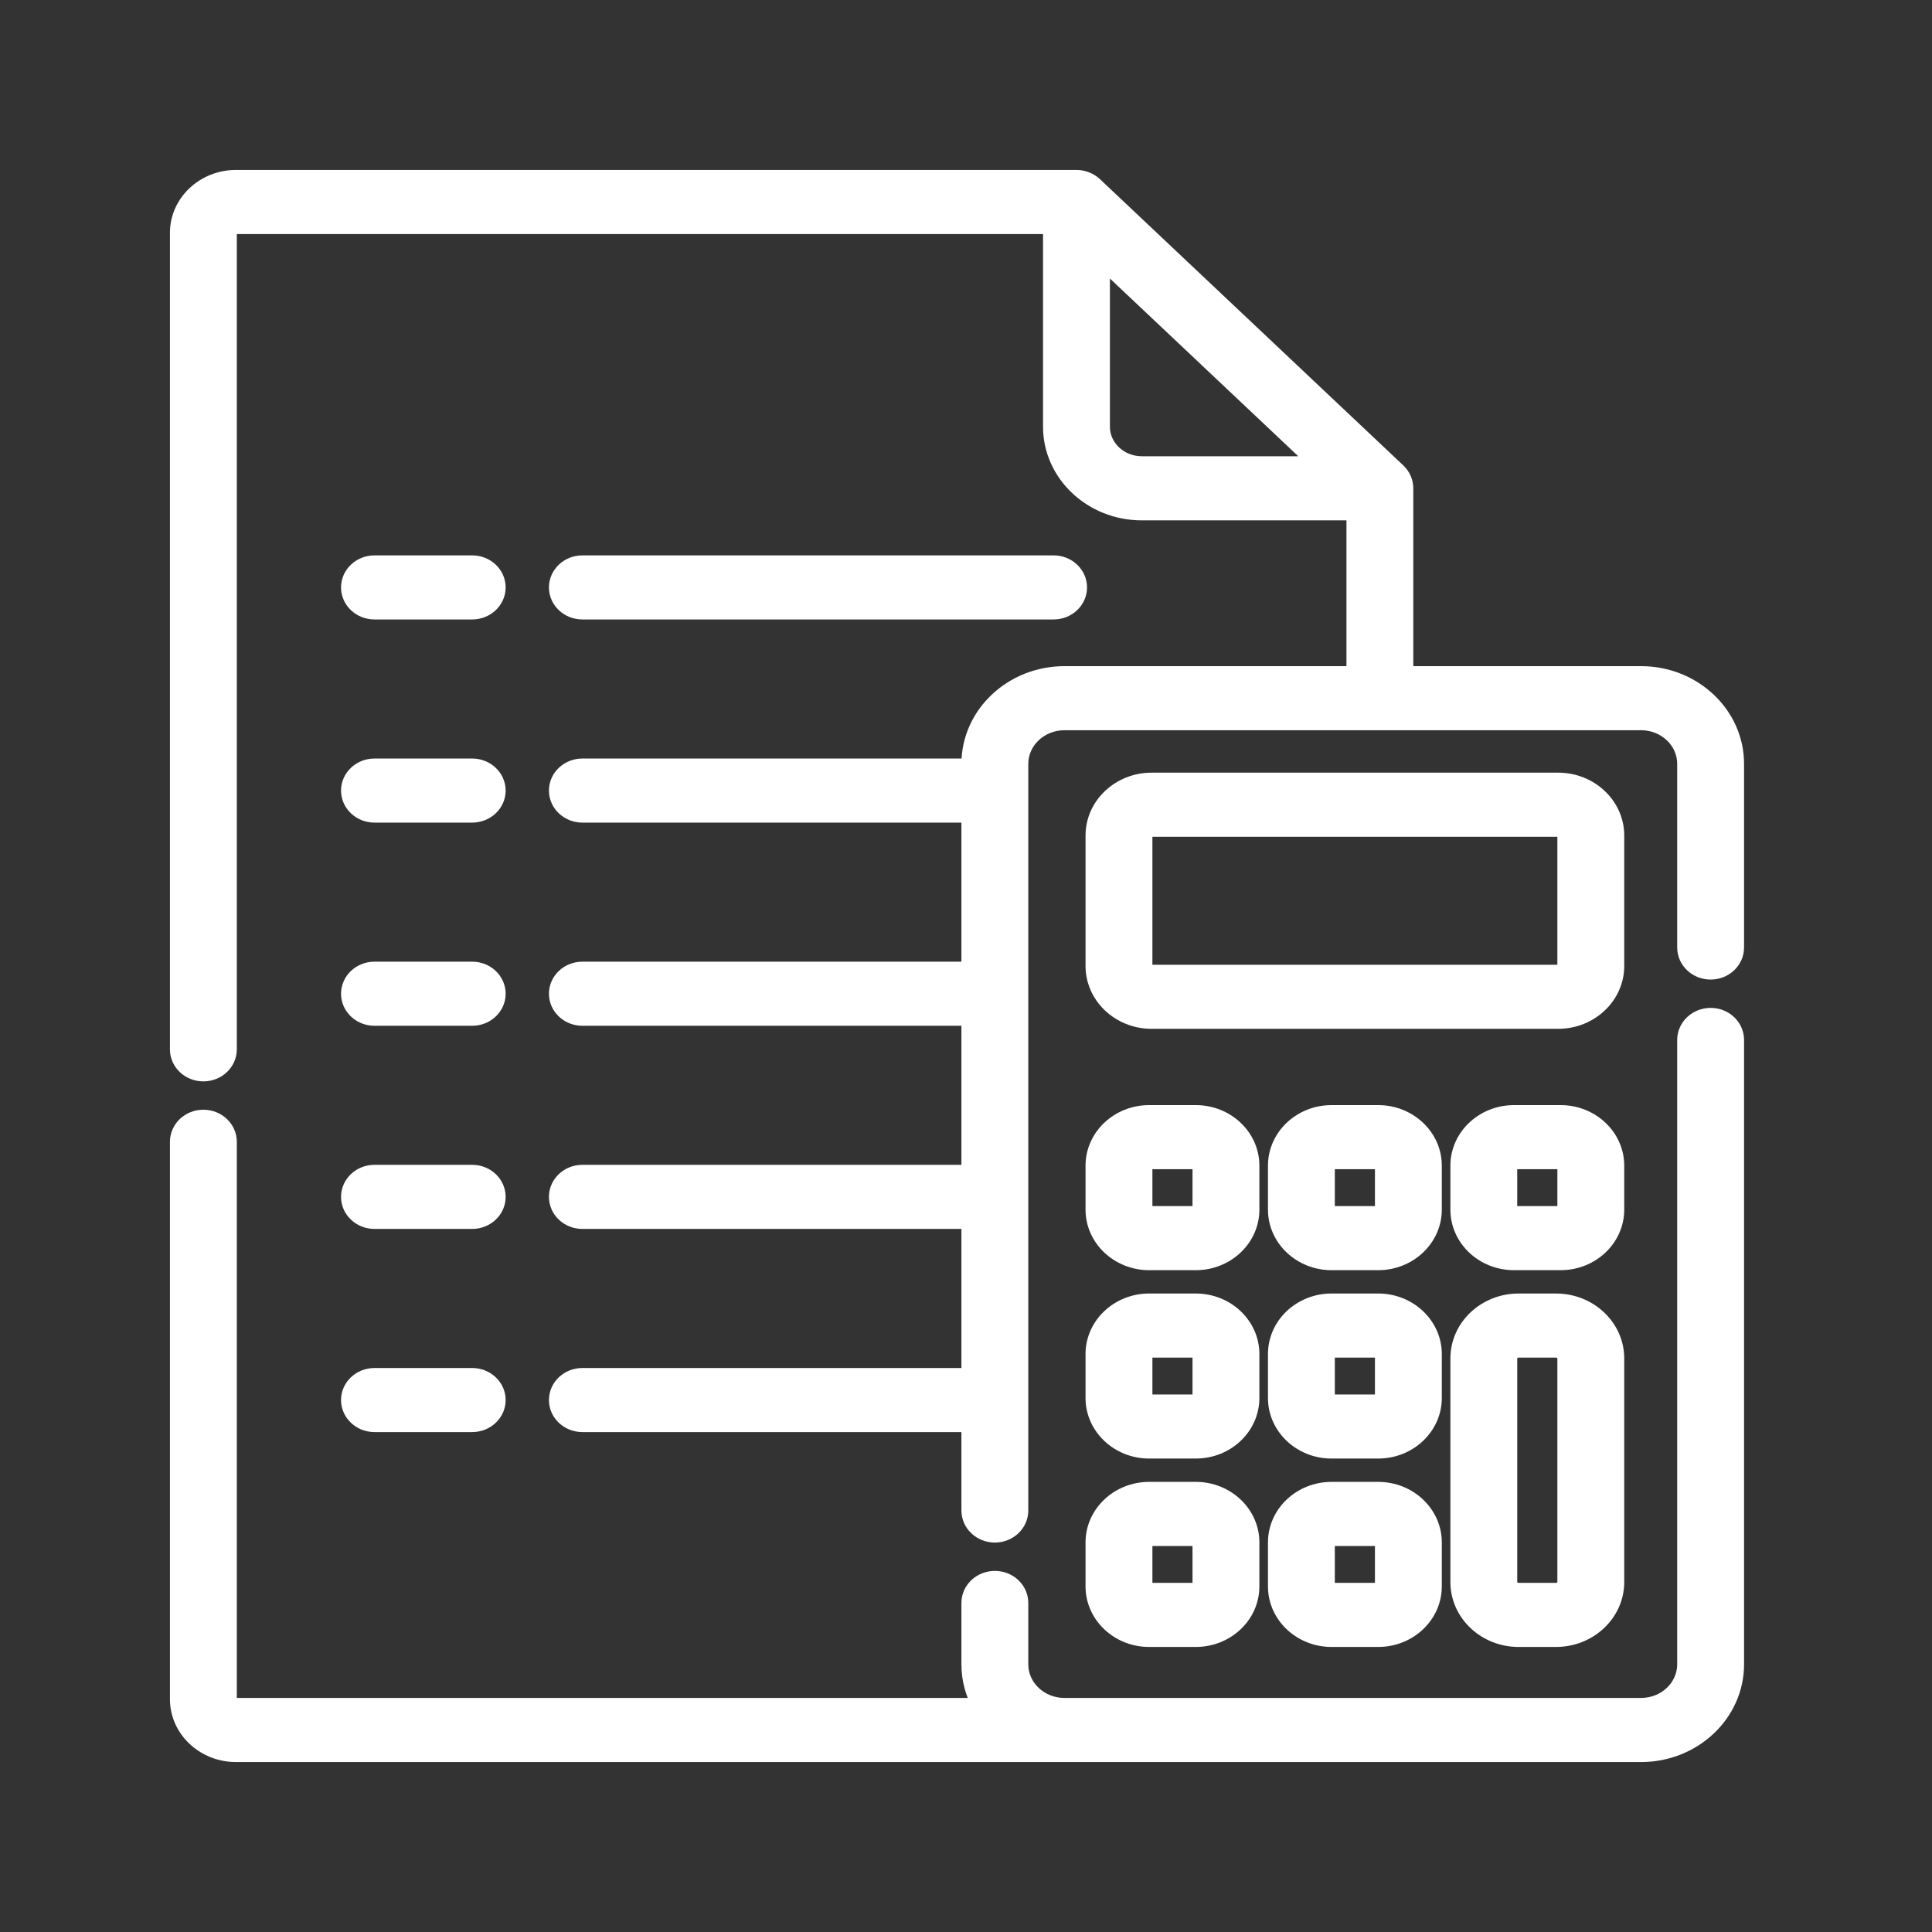 <?xml version="1.0" encoding="UTF-8"?> <svg xmlns="http://www.w3.org/2000/svg" width="54" height="54" viewBox="0 0 54 54" fill="none"><rect x="0" y="0" width="54" height="54" fill="#333333" stroke="none"/><path d="M47.813 28.421C47.435 28.421 47.128 28.71 47.128 29.067V46.519C47.128 47.175 46.563 47.708 45.868 47.708H29.752C29.056 47.708 28.491 47.175 28.491 46.519V44.802C28.491 44.446 28.184 44.157 27.807 44.157C27.429 44.157 27.122 44.446 27.122 44.802V46.519C27.122 46.95 27.239 47.355 27.445 47.708H6.597C6.471 47.708 6.369 47.612 6.369 47.493V31.913C6.369 31.556 6.062 31.267 5.684 31.267C5.306 31.267 5 31.556 5 31.913V47.493C5 48.324 5.716 49 6.597 49H45.868C47.318 49 48.497 47.887 48.497 46.519V29.067C48.497 28.71 48.191 28.421 47.813 28.421Z" fill="white"></path><path d="M45.868 18.869H39.252V13.648C39.253 13.479 39.179 13.311 39.052 13.191L30.572 5.189C30.445 5.069 30.267 5 30.088 5H6.597C5.716 5 5 5.676 5 6.507V29.33C5 29.686 5.306 29.975 5.684 29.975C6.062 29.975 6.369 29.686 6.369 29.33V6.507C6.369 6.388 6.471 6.292 6.597 6.292H29.403V11.926C29.403 13.232 30.529 14.294 31.913 14.294H37.884V18.869H29.752C28.302 18.869 27.122 19.982 27.122 21.35V21.451H16.278C15.9 21.451 15.593 21.74 15.593 22.097C15.593 22.453 15.9 22.742 16.278 22.742H27.122V27.129H16.278C15.9 27.129 15.593 27.418 15.593 27.775C15.593 28.132 15.9 28.421 16.278 28.421H27.122V32.807H16.278C15.9 32.807 15.593 33.096 15.593 33.453C15.593 33.81 15.9 34.099 16.278 34.099H27.122V38.486H16.278C15.9 38.486 15.593 38.775 15.593 39.132C15.593 39.488 15.9 39.777 16.278 39.777H27.122V42.219C27.122 42.576 27.428 42.865 27.807 42.865C28.185 42.865 28.491 42.576 28.491 42.219V21.35C28.491 20.694 29.056 20.16 29.752 20.16H45.868C46.563 20.16 47.128 20.694 47.128 21.35V26.483C47.128 26.84 47.435 27.129 47.813 27.129C48.191 27.129 48.497 26.84 48.497 26.483V21.35C48.497 19.982 47.318 18.869 45.868 18.869ZM30.772 11.926V7.205L36.916 13.002H31.913C31.284 13.002 30.772 12.52 30.772 11.926Z" fill="white"></path><path d="M45.148 23.353C45.148 22.522 44.431 21.846 43.551 21.846H32.188C31.308 21.846 30.591 22.522 30.591 23.353V26.999C30.591 27.83 31.308 28.506 32.188 28.506H43.551C44.431 28.506 45.148 27.83 45.148 26.999V23.353ZM43.779 26.999C43.779 27.118 43.676 27.215 43.551 27.215H32.188C32.062 27.215 31.96 27.118 31.96 26.999V23.353C31.96 23.234 32.062 23.138 32.188 23.138H43.551C43.676 23.138 43.779 23.234 43.779 23.353V26.999Z" fill="white"></path><path d="M30.591 33.81C30.591 34.605 31.277 35.252 32.119 35.252H33.422C34.265 35.252 34.95 34.605 34.95 33.81V32.58C34.95 31.785 34.265 31.138 33.422 31.138H32.119C31.277 31.138 30.591 31.785 30.591 32.58V33.81ZM31.96 32.58C31.96 32.497 32.031 32.43 32.119 32.43H33.422C33.51 32.43 33.581 32.497 33.581 32.58V33.81C33.581 33.893 33.51 33.96 33.422 33.96H32.119C32.031 33.96 31.96 33.893 31.96 33.81V32.58Z" fill="white"></path><path d="M40.049 32.58C40.049 31.785 39.363 31.138 38.521 31.138H37.218C36.375 31.138 35.69 31.785 35.69 32.58V33.81C35.69 34.605 36.375 35.252 37.218 35.252H38.521C39.363 35.252 40.049 34.605 40.049 33.81V32.58ZM38.68 33.81C38.68 33.893 38.609 33.96 38.521 33.96H37.218C37.13 33.96 37.059 33.893 37.059 33.81V32.58C37.059 32.497 37.13 32.43 37.218 32.43H38.521C38.609 32.43 38.68 32.497 38.68 32.58L38.68 33.81Z" fill="white"></path><path d="M45.148 32.58C45.148 31.785 44.462 31.138 43.62 31.138H42.316C41.474 31.138 40.789 31.785 40.789 32.58V33.81C40.789 34.605 41.474 35.252 42.316 35.252H43.62C44.462 35.252 45.148 34.605 45.148 33.81V32.58ZM43.779 33.81C43.779 33.893 43.707 33.96 43.62 33.96H42.316C42.229 33.96 42.157 33.893 42.157 33.81V32.58C42.157 32.497 42.229 32.43 42.316 32.43H43.62C43.707 32.43 43.779 32.497 43.779 32.58V33.81Z" fill="white"></path><path d="M30.591 39.075C30.591 39.87 31.277 40.517 32.119 40.517H33.422C34.265 40.517 34.95 39.87 34.95 39.075V37.846C34.95 37.051 34.265 36.404 33.422 36.404H32.119C31.277 36.404 30.591 37.05 30.591 37.846V39.075ZM31.96 37.846C31.96 37.763 32.031 37.695 32.119 37.695H33.422C33.51 37.695 33.581 37.763 33.581 37.846V39.075C33.581 39.158 33.51 39.226 33.422 39.226H32.119C32.031 39.226 31.96 39.158 31.96 39.075V37.846Z" fill="white"></path><path d="M40.049 37.846C40.049 37.051 39.363 36.404 38.521 36.404H37.218C36.375 36.404 35.69 37.05 35.69 37.846V39.075C35.69 39.87 36.375 40.517 37.218 40.517H38.521C39.363 40.517 40.049 39.87 40.049 39.075V37.846ZM38.68 39.075C38.68 39.158 38.609 39.226 38.521 39.226H37.218C37.13 39.226 37.059 39.158 37.059 39.075V37.846C37.059 37.763 37.13 37.695 37.218 37.695H38.521C38.609 37.695 38.68 37.763 38.68 37.846L38.68 39.075Z" fill="white"></path><path d="M30.591 44.341C30.591 45.136 31.277 45.783 32.119 45.783H33.422C34.265 45.783 34.95 45.136 34.95 44.341V43.111C34.95 42.316 34.265 41.669 33.422 41.669H32.119C31.277 41.669 30.591 42.316 30.591 43.111V44.341ZM31.96 43.111C31.96 43.028 32.031 42.961 32.119 42.961H33.422C33.51 42.961 33.581 43.028 33.581 43.111V44.341C33.581 44.424 33.51 44.491 33.422 44.491H32.119C32.031 44.491 31.96 44.424 31.96 44.341V43.111Z" fill="white"></path><path d="M38.521 41.669H37.218C36.375 41.669 35.69 42.316 35.69 43.111V44.341C35.69 45.136 36.375 45.783 37.218 45.783H38.521C39.363 45.783 40.049 45.136 40.049 44.341V43.111C40.049 42.316 39.363 41.669 38.521 41.669ZM38.68 44.341C38.68 44.423 38.609 44.491 38.521 44.491H37.218C37.13 44.491 37.059 44.423 37.059 44.341V43.111C37.059 43.028 37.13 42.961 37.218 42.961H38.521C38.609 42.961 38.68 43.028 38.68 43.111L38.68 44.341Z" fill="white"></path><path d="M43.49 36.404H42.446C41.532 36.404 40.789 37.105 40.789 37.968V44.219C40.789 45.081 41.532 45.783 42.446 45.783H43.49C44.404 45.783 45.148 45.081 45.148 44.219V37.968C45.148 37.105 44.404 36.404 43.49 36.404ZM43.779 44.219C43.779 44.369 43.649 44.491 43.49 44.491H42.446C42.287 44.491 42.157 44.369 42.157 44.219V37.968C42.157 37.817 42.287 37.695 42.446 37.695H43.49C43.649 37.695 43.779 37.818 43.779 37.968V44.219Z" fill="white"></path><path d="M10.467 17.064H13.198C13.576 17.064 13.883 16.775 13.883 16.419C13.883 16.062 13.576 15.773 13.198 15.773H10.467C10.089 15.773 9.782 16.062 9.782 16.419C9.782 16.775 10.089 17.064 10.467 17.064Z" fill="white"></path><path d="M16.278 17.064H29.449C29.827 17.064 30.133 16.775 30.133 16.419C30.133 16.062 29.827 15.773 29.449 15.773H16.278C15.9 15.773 15.593 16.062 15.593 16.419C15.593 16.775 15.9 17.064 16.278 17.064Z" fill="white"></path><path d="M10.467 22.742H13.198C13.576 22.742 13.883 22.453 13.883 22.097C13.883 21.74 13.576 21.451 13.198 21.451H10.467C10.089 21.451 9.782 21.74 9.782 22.097C9.782 22.453 10.089 22.742 10.467 22.742Z" fill="white"></path><path d="M10.467 28.421H13.198C13.576 28.421 13.883 28.131 13.883 27.775C13.883 27.418 13.576 27.129 13.198 27.129H10.467C10.089 27.129 9.782 27.418 9.782 27.775C9.782 28.131 10.089 28.421 10.467 28.421Z" fill="white"></path><path d="M10.467 34.099H13.198C13.576 34.099 13.883 33.81 13.883 33.453C13.883 33.096 13.576 32.807 13.198 32.807H10.467C10.089 32.807 9.782 33.096 9.782 33.453C9.782 33.81 10.089 34.099 10.467 34.099Z" fill="white"></path><path d="M10.467 39.777H13.198C13.576 39.777 13.883 39.488 13.883 39.131C13.883 38.775 13.576 38.486 13.198 38.486H10.467C10.089 38.486 9.782 38.775 9.782 39.131C9.782 39.488 10.089 39.777 10.467 39.777Z" fill="white"></path><path d="M47.813 28.421C47.435 28.421 47.128 28.71 47.128 29.067V46.519C47.128 47.175 46.563 47.708 45.868 47.708H29.752C29.056 47.708 28.491 47.175 28.491 46.519V44.802C28.491 44.446 28.184 44.157 27.807 44.157C27.429 44.157 27.122 44.446 27.122 44.802V46.519C27.122 46.95 27.239 47.355 27.445 47.708H6.597C6.471 47.708 6.369 47.612 6.369 47.493V31.913C6.369 31.556 6.062 31.267 5.684 31.267C5.306 31.267 5 31.556 5 31.913V47.493C5 48.324 5.716 49 6.597 49H45.868C47.318 49 48.497 47.887 48.497 46.519V29.067C48.497 28.71 48.191 28.421 47.813 28.421Z" stroke="white" stroke-width="0.5"></path><path d="M45.868 18.869H39.252V13.648C39.253 13.479 39.179 13.311 39.052 13.191L30.572 5.189C30.445 5.069 30.267 5 30.088 5H6.597C5.716 5 5 5.676 5 6.507V29.33C5 29.686 5.306 29.975 5.684 29.975C6.062 29.975 6.369 29.686 6.369 29.33V6.507C6.369 6.388 6.471 6.292 6.597 6.292H29.403V11.926C29.403 13.232 30.529 14.294 31.913 14.294H37.884V18.869H29.752C28.302 18.869 27.122 19.982 27.122 21.35V21.451H16.278C15.9 21.451 15.593 21.74 15.593 22.097C15.593 22.453 15.9 22.742 16.278 22.742H27.122V27.129H16.278C15.9 27.129 15.593 27.418 15.593 27.775C15.593 28.132 15.9 28.421 16.278 28.421H27.122V32.807H16.278C15.9 32.807 15.593 33.096 15.593 33.453C15.593 33.81 15.9 34.099 16.278 34.099H27.122V38.486H16.278C15.9 38.486 15.593 38.775 15.593 39.132C15.593 39.488 15.9 39.777 16.278 39.777H27.122V42.219C27.122 42.576 27.428 42.865 27.807 42.865C28.185 42.865 28.491 42.576 28.491 42.219V21.35C28.491 20.694 29.056 20.16 29.752 20.16H45.868C46.563 20.16 47.128 20.694 47.128 21.35V26.483C47.128 26.84 47.435 27.129 47.813 27.129C48.191 27.129 48.497 26.84 48.497 26.483V21.35C48.497 19.982 47.318 18.869 45.868 18.869ZM30.772 11.926V7.205L36.916 13.002H31.913C31.284 13.002 30.772 12.52 30.772 11.926Z" stroke="white" stroke-width="0.5"></path><path d="M45.148 23.353C45.148 22.522 44.431 21.846 43.551 21.846H32.188C31.308 21.846 30.591 22.522 30.591 23.353V26.999C30.591 27.83 31.308 28.506 32.188 28.506H43.551C44.431 28.506 45.148 27.83 45.148 26.999V23.353ZM43.779 26.999C43.779 27.118 43.676 27.215 43.551 27.215H32.188C32.062 27.215 31.96 27.118 31.96 26.999V23.353C31.96 23.234 32.062 23.138 32.188 23.138H43.551C43.676 23.138 43.779 23.234 43.779 23.353V26.999Z" stroke="white" stroke-width="0.5"></path><path d="M30.591 33.81C30.591 34.605 31.277 35.252 32.119 35.252H33.422C34.265 35.252 34.95 34.605 34.95 33.81V32.58C34.95 31.785 34.265 31.138 33.422 31.138H32.119C31.277 31.138 30.591 31.785 30.591 32.58V33.81ZM31.96 32.58C31.96 32.497 32.031 32.43 32.119 32.43H33.422C33.51 32.43 33.581 32.497 33.581 32.58V33.81C33.581 33.893 33.51 33.96 33.422 33.96H32.119C32.031 33.96 31.96 33.893 31.96 33.81V32.58Z" stroke="white" stroke-width="0.5"></path><path d="M40.049 32.58C40.049 31.785 39.363 31.138 38.521 31.138H37.218C36.375 31.138 35.69 31.785 35.69 32.58V33.81C35.69 34.605 36.375 35.252 37.218 35.252H38.521C39.363 35.252 40.049 34.605 40.049 33.81V32.58ZM38.68 33.81C38.68 33.893 38.609 33.96 38.521 33.96H37.218C37.13 33.96 37.059 33.893 37.059 33.81V32.58C37.059 32.497 37.13 32.43 37.218 32.43H38.521C38.609 32.43 38.68 32.497 38.68 32.58L38.68 33.81Z" stroke="white" stroke-width="0.5"></path><path d="M45.148 32.58C45.148 31.785 44.462 31.138 43.62 31.138H42.316C41.474 31.138 40.789 31.785 40.789 32.58V33.81C40.789 34.605 41.474 35.252 42.316 35.252H43.62C44.462 35.252 45.148 34.605 45.148 33.81V32.58ZM43.779 33.81C43.779 33.893 43.707 33.96 43.62 33.96H42.316C42.229 33.96 42.157 33.893 42.157 33.81V32.58C42.157 32.497 42.229 32.43 42.316 32.43H43.62C43.707 32.43 43.779 32.497 43.779 32.58V33.81Z" stroke="white" stroke-width="0.5"></path><path d="M30.591 39.075C30.591 39.87 31.277 40.517 32.119 40.517H33.422C34.265 40.517 34.95 39.87 34.95 39.075V37.846C34.95 37.051 34.265 36.404 33.422 36.404H32.119C31.277 36.404 30.591 37.05 30.591 37.846V39.075ZM31.96 37.846C31.96 37.763 32.031 37.695 32.119 37.695H33.422C33.51 37.695 33.581 37.763 33.581 37.846V39.075C33.581 39.158 33.51 39.226 33.422 39.226H32.119C32.031 39.226 31.96 39.158 31.96 39.075V37.846Z" stroke="white" stroke-width="0.5"></path><path d="M40.049 37.846C40.049 37.051 39.363 36.404 38.521 36.404H37.218C36.375 36.404 35.69 37.05 35.69 37.846V39.075C35.69 39.87 36.375 40.517 37.218 40.517H38.521C39.363 40.517 40.049 39.87 40.049 39.075V37.846ZM38.68 39.075C38.68 39.158 38.609 39.226 38.521 39.226H37.218C37.13 39.226 37.059 39.158 37.059 39.075V37.846C37.059 37.763 37.13 37.695 37.218 37.695H38.521C38.609 37.695 38.68 37.763 38.68 37.846L38.68 39.075Z" stroke="white" stroke-width="0.5"></path><path d="M30.591 44.341C30.591 45.136 31.277 45.783 32.119 45.783H33.422C34.265 45.783 34.95 45.136 34.95 44.341V43.111C34.95 42.316 34.265 41.669 33.422 41.669H32.119C31.277 41.669 30.591 42.316 30.591 43.111V44.341ZM31.96 43.111C31.96 43.028 32.031 42.961 32.119 42.961H33.422C33.51 42.961 33.581 43.028 33.581 43.111V44.341C33.581 44.424 33.51 44.491 33.422 44.491H32.119C32.031 44.491 31.96 44.424 31.96 44.341V43.111Z" stroke="white" stroke-width="0.5"></path><path d="M38.521 41.669H37.218C36.375 41.669 35.69 42.316 35.69 43.111V44.341C35.69 45.136 36.375 45.783 37.218 45.783H38.521C39.363 45.783 40.049 45.136 40.049 44.341V43.111C40.049 42.316 39.363 41.669 38.521 41.669ZM38.68 44.341C38.68 44.423 38.609 44.491 38.521 44.491H37.218C37.13 44.491 37.059 44.423 37.059 44.341V43.111C37.059 43.028 37.13 42.961 37.218 42.961H38.521C38.609 42.961 38.68 43.028 38.68 43.111L38.68 44.341Z" stroke="white" stroke-width="0.5"></path><path d="M43.49 36.404H42.446C41.532 36.404 40.789 37.105 40.789 37.968V44.219C40.789 45.081 41.532 45.783 42.446 45.783H43.49C44.404 45.783 45.148 45.081 45.148 44.219V37.968C45.148 37.105 44.404 36.404 43.49 36.404ZM43.779 44.219C43.779 44.369 43.649 44.491 43.49 44.491H42.446C42.287 44.491 42.157 44.369 42.157 44.219V37.968C42.157 37.817 42.287 37.695 42.446 37.695H43.49C43.649 37.695 43.779 37.818 43.779 37.968V44.219Z" stroke="white" stroke-width="0.5"></path><path d="M10.467 17.064H13.198C13.576 17.064 13.883 16.775 13.883 16.419C13.883 16.062 13.576 15.773 13.198 15.773H10.467C10.089 15.773 9.782 16.062 9.782 16.419C9.782 16.775 10.089 17.064 10.467 17.064Z" stroke="white" stroke-width="0.5"></path><path d="M16.278 17.064H29.449C29.827 17.064 30.133 16.775 30.133 16.419C30.133 16.062 29.827 15.773 29.449 15.773H16.278C15.9 15.773 15.593 16.062 15.593 16.419C15.593 16.775 15.9 17.064 16.278 17.064Z" stroke="white" stroke-width="0.5"></path><path d="M10.467 22.742H13.198C13.576 22.742 13.883 22.453 13.883 22.097C13.883 21.74 13.576 21.451 13.198 21.451H10.467C10.089 21.451 9.782 21.74 9.782 22.097C9.782 22.453 10.089 22.742 10.467 22.742Z" stroke="white" stroke-width="0.5"></path><path d="M10.467 28.421H13.198C13.576 28.421 13.883 28.131 13.883 27.775C13.883 27.418 13.576 27.129 13.198 27.129H10.467C10.089 27.129 9.782 27.418 9.782 27.775C9.782 28.131 10.089 28.421 10.467 28.421Z" stroke="white" stroke-width="0.5"></path><path d="M10.467 34.099H13.198C13.576 34.099 13.883 33.81 13.883 33.453C13.883 33.096 13.576 32.807 13.198 32.807H10.467C10.089 32.807 9.782 33.096 9.782 33.453C9.782 33.81 10.089 34.099 10.467 34.099Z" stroke="white" stroke-width="0.5"></path><path d="M10.467 39.777H13.198C13.576 39.777 13.883 39.488 13.883 39.131C13.883 38.775 13.576 38.486 13.198 38.486H10.467C10.089 38.486 9.782 38.775 9.782 39.131C9.782 39.488 10.089 39.777 10.467 39.777Z" stroke="white" stroke-width="0.5"></path></svg> 